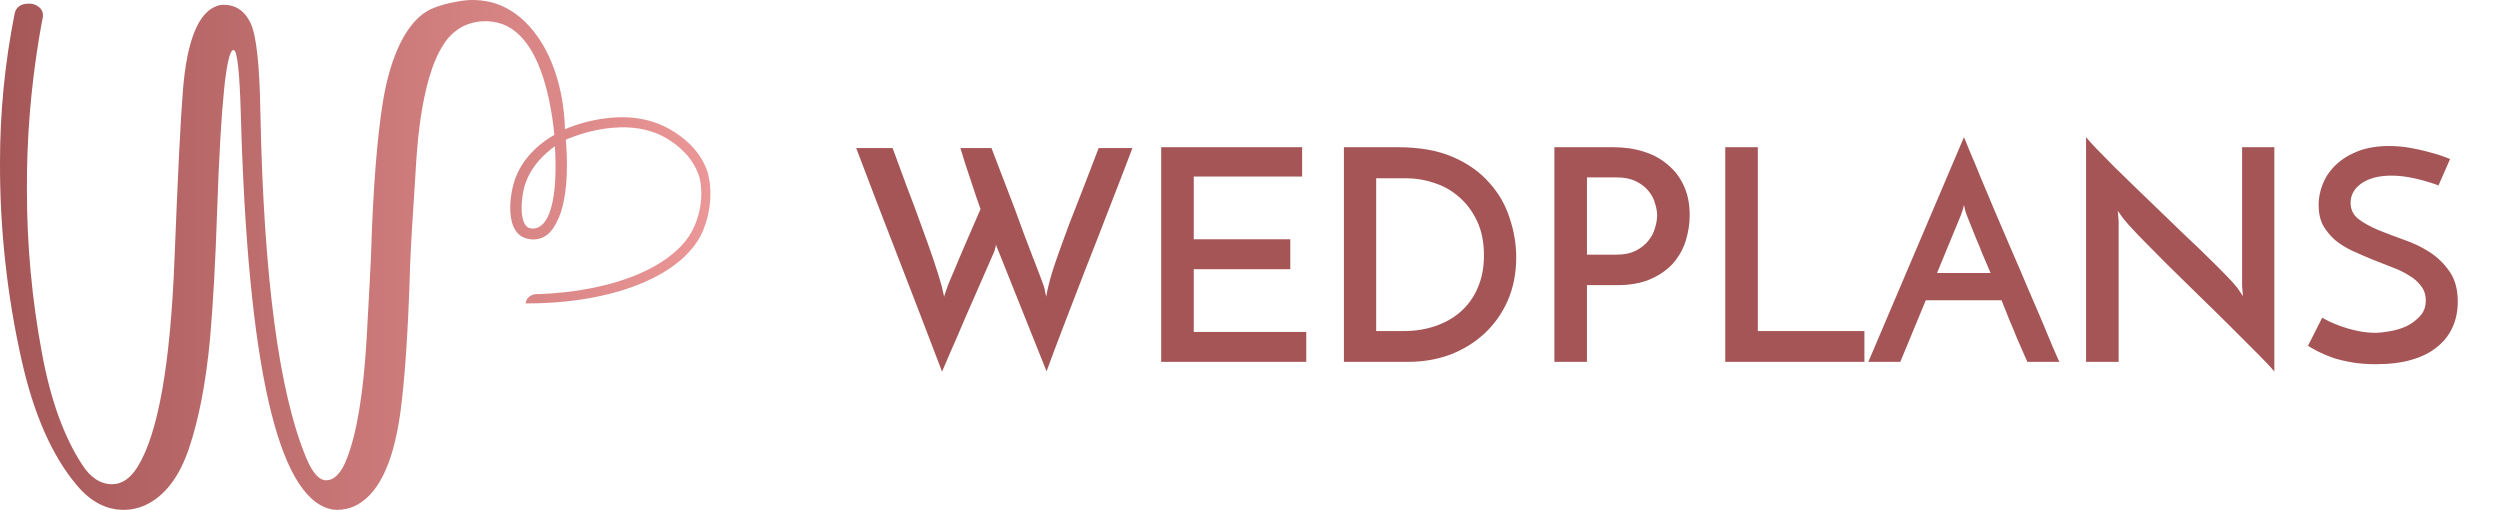 <svg width="152" height="31" viewBox="0 0 152 31" fill="none" xmlns="http://www.w3.org/2000/svg">
<path d="M68.851 9.004C68.419 10.144 67.957 11.344 67.465 12.604C66.985 13.852 66.505 15.082 66.025 16.294C65.557 17.506 65.113 18.658 64.693 19.75C64.273 20.842 63.919 21.784 63.631 22.576L60.715 15.286C60.679 15.19 60.649 15.118 60.625 15.07C60.601 15.022 60.577 14.95 60.553 14.854C60.553 14.902 60.547 14.95 60.535 14.998C60.523 15.034 60.511 15.076 60.499 15.124C60.487 15.172 60.475 15.22 60.463 15.268C60.055 16.204 59.653 17.122 59.257 18.022C59.089 18.406 58.915 18.802 58.735 19.21C58.555 19.618 58.381 20.026 58.213 20.434C58.045 20.83 57.877 21.214 57.709 21.586C57.553 21.958 57.409 22.294 57.277 22.594C56.413 20.326 55.543 18.064 54.667 15.808C53.791 13.552 52.921 11.284 52.057 9.004H54.271C54.559 9.796 54.853 10.594 55.153 11.398C55.465 12.202 55.753 12.976 56.017 13.72C56.293 14.464 56.539 15.154 56.755 15.79C56.971 16.426 57.139 16.966 57.259 17.41L57.403 18.04C57.415 17.98 57.445 17.884 57.493 17.752C57.541 17.608 57.577 17.506 57.601 17.446C57.613 17.398 57.655 17.29 57.727 17.122C57.799 16.954 57.883 16.756 57.979 16.528C58.075 16.288 58.183 16.03 58.303 15.754C58.423 15.478 58.543 15.196 58.663 14.908C58.951 14.248 59.269 13.516 59.617 12.712C59.413 12.148 59.233 11.62 59.077 11.128C58.933 10.708 58.795 10.294 58.663 9.886C58.543 9.478 58.453 9.184 58.393 9.004H60.283C60.799 10.36 61.279 11.614 61.723 12.766C61.903 13.258 62.083 13.75 62.263 14.242C62.455 14.734 62.629 15.19 62.785 15.61C62.953 16.03 63.097 16.402 63.217 16.726C63.337 17.038 63.421 17.266 63.469 17.41C63.505 17.518 63.529 17.626 63.541 17.734C63.565 17.83 63.589 17.932 63.613 18.04C63.637 17.932 63.655 17.824 63.667 17.716C63.691 17.608 63.715 17.506 63.739 17.41C63.847 16.942 64.015 16.384 64.243 15.736C64.471 15.088 64.723 14.392 64.999 13.648C65.287 12.904 65.587 12.136 65.899 11.344C66.211 10.54 66.511 9.76 66.799 9.004H68.851ZM70.601 22V8.95H79.169V10.732H72.581V14.548H78.449V16.366H72.581V20.182H79.421V22H70.601ZM81.71 8.95H84.986C86.306 8.95 87.422 9.148 88.334 9.544C89.246 9.94 89.984 10.462 90.548 11.11C91.124 11.746 91.538 12.466 91.79 13.27C92.054 14.062 92.186 14.854 92.186 15.646C92.186 16.618 92.012 17.5 91.664 18.292C91.316 19.072 90.842 19.738 90.242 20.29C89.642 20.842 88.946 21.268 88.154 21.568C87.362 21.856 86.522 22 85.634 22H81.71V8.95ZM85.346 20.128C86.042 20.128 86.684 20.026 87.272 19.822C87.872 19.618 88.388 19.324 88.82 18.94C89.264 18.544 89.606 18.064 89.846 17.5C90.098 16.924 90.224 16.264 90.224 15.52C90.224 14.728 90.086 14.038 89.81 13.45C89.534 12.862 89.174 12.376 88.73 11.992C88.286 11.596 87.782 11.308 87.218 11.128C86.666 10.936 86.102 10.84 85.526 10.84H83.672V20.128H85.346ZM96.487 15.484H98.269C98.749 15.484 99.151 15.4 99.475 15.232C99.799 15.064 100.051 14.86 100.231 14.62C100.423 14.38 100.555 14.122 100.627 13.846C100.711 13.57 100.753 13.324 100.753 13.108C100.753 12.88 100.711 12.634 100.627 12.37C100.555 12.094 100.423 11.842 100.231 11.614C100.039 11.374 99.781 11.176 99.457 11.02C99.145 10.864 98.755 10.786 98.287 10.786H96.487V15.484ZM94.507 22V8.95H98.071C98.755 8.95 99.379 9.04 99.943 9.22C100.519 9.4 101.011 9.67 101.419 10.03C101.839 10.378 102.163 10.81 102.391 11.326C102.619 11.83 102.733 12.412 102.733 13.072C102.733 13.588 102.655 14.104 102.499 14.62C102.343 15.124 102.091 15.58 101.743 15.988C101.395 16.384 100.939 16.708 100.375 16.96C99.811 17.212 99.127 17.338 98.323 17.338H96.487V22H94.507ZM104.896 22V8.95H106.876V20.128H113.356V22H104.896ZM123.261 22C123.201 21.868 123.117 21.676 123.009 21.424C122.901 21.172 122.775 20.884 122.631 20.56C122.499 20.224 122.349 19.864 122.181 19.48C122.025 19.084 121.863 18.676 121.695 18.256H117.087L115.539 22H113.595L119.409 8.338C119.481 8.506 119.607 8.812 119.787 9.256C119.979 9.7 120.201 10.234 120.453 10.858C120.717 11.47 121.005 12.154 121.317 12.91C121.641 13.654 121.965 14.41 122.289 15.178C122.625 15.946 122.949 16.702 123.261 17.446C123.585 18.19 123.879 18.874 124.143 19.498C124.407 20.122 124.629 20.656 124.809 21.1C125.001 21.532 125.133 21.832 125.205 22H123.261ZM117.771 16.6H121.029C120.861 16.204 120.699 15.826 120.543 15.466C120.399 15.094 120.261 14.758 120.129 14.458C120.009 14.146 119.901 13.876 119.805 13.648C119.709 13.42 119.637 13.24 119.589 13.108C119.577 13.084 119.547 13 119.499 12.856C119.463 12.712 119.433 12.58 119.409 12.46C119.385 12.58 119.349 12.712 119.301 12.856C119.253 13 119.223 13.084 119.211 13.108L117.771 16.6ZM138.281 8.95V22.594C138.113 22.378 137.789 22.03 137.309 21.55C136.829 21.07 136.277 20.518 135.653 19.894C135.029 19.27 134.363 18.616 133.655 17.932C132.959 17.248 132.299 16.6 131.675 15.988C131.051 15.364 130.505 14.812 130.037 14.332C129.569 13.84 129.257 13.492 129.101 13.288L128.759 12.82L128.813 13.396V22H126.833V8.338C126.965 8.506 127.181 8.746 127.481 9.058C127.793 9.37 128.153 9.736 128.561 10.156C128.981 10.564 129.437 11.008 129.929 11.488C130.433 11.968 130.937 12.454 131.441 12.946C131.957 13.438 132.461 13.924 132.953 14.404C133.457 14.872 133.913 15.31 134.321 15.718C134.741 16.126 135.101 16.486 135.401 16.798C135.701 17.11 135.911 17.344 136.031 17.5L136.373 18.004L136.319 17.392V8.95H138.281ZM148.964 9.67L148.262 11.272C147.77 11.092 147.278 10.948 146.786 10.84C146.306 10.732 145.844 10.678 145.4 10.678C144.644 10.678 144.038 10.834 143.582 11.146C143.138 11.458 142.916 11.854 142.916 12.334C142.916 12.742 143.078 13.072 143.402 13.324C143.726 13.564 144.128 13.786 144.608 13.99C145.088 14.182 145.61 14.38 146.174 14.584C146.738 14.776 147.26 15.028 147.74 15.34C148.22 15.652 148.622 16.048 148.946 16.528C149.27 16.996 149.432 17.602 149.432 18.346C149.432 18.922 149.324 19.444 149.108 19.912C148.904 20.368 148.592 20.764 148.172 21.1C147.764 21.436 147.248 21.694 146.624 21.874C146.012 22.054 145.292 22.144 144.464 22.144C143.936 22.144 143.456 22.108 143.024 22.036C142.604 21.964 142.22 21.874 141.872 21.766C141.536 21.646 141.236 21.52 140.972 21.388C140.72 21.256 140.504 21.136 140.324 21.028L141.188 19.318C141.668 19.594 142.202 19.816 142.79 19.984C143.378 20.152 143.912 20.236 144.392 20.236C144.632 20.236 144.926 20.206 145.274 20.146C145.634 20.086 145.976 19.984 146.3 19.84C146.624 19.684 146.9 19.48 147.128 19.228C147.368 18.976 147.488 18.658 147.488 18.274C147.488 17.926 147.392 17.632 147.2 17.392C147.02 17.14 146.774 16.924 146.462 16.744C146.162 16.552 145.814 16.384 145.418 16.24C145.034 16.084 144.638 15.928 144.23 15.772C143.822 15.604 143.42 15.43 143.024 15.25C142.64 15.07 142.292 14.854 141.98 14.602C141.68 14.338 141.434 14.038 141.242 13.702C141.062 13.354 140.972 12.94 140.972 12.46C140.972 12.016 141.062 11.578 141.242 11.146C141.422 10.714 141.692 10.33 142.052 9.994C142.412 9.658 142.856 9.388 143.384 9.184C143.924 8.98 144.548 8.878 145.256 8.878C145.688 8.878 146.108 8.914 146.516 8.986C146.936 9.058 147.314 9.142 147.65 9.238C147.986 9.322 148.268 9.406 148.496 9.49C148.736 9.574 148.892 9.634 148.964 9.67Z" fill="#A55556"/>
<path d="M43.001 10.402C42.5 8.983 41.364 8.26 40.965 8.001C39.307 6.942 37.566 7.099 36.781 7.2C35.945 7.307 35.128 7.527 34.351 7.855C34.242 4.018 32.532 0.958 30.064 0.192C29.317 -0.03 28.526 -0.06 27.765 0.105C27.244 0.186 26.734 0.33 26.247 0.532C24.698 1.224 23.726 3.478 23.284 6.173C22.92 8.409 22.678 11.55 22.556 15.593C22.534 16.175 22.445 17.837 22.291 20.579C22.101 23.866 21.705 26.291 21.102 27.853C20.759 28.751 20.334 29.201 19.825 29.201C19.399 29.201 18.997 28.746 18.618 27.835C16.96 23.866 16.032 16.867 15.832 6.837C15.786 3.94 15.585 2.125 15.23 1.391C14.875 0.657 14.329 0.29 13.593 0.291C13.454 0.29 13.316 0.314 13.185 0.363C12.061 0.764 11.375 2.449 11.127 5.418C10.985 7.144 10.814 10.569 10.612 15.691C10.365 22.148 9.614 26.382 8.36 28.393C7.923 29.09 7.409 29.439 6.816 29.439C6.118 29.439 5.514 29.049 5.007 28.269C3.895 26.577 3.079 24.323 2.558 21.509C1.944 18.233 1.635 14.907 1.636 11.573C1.621 8.496 1.864 5.422 2.363 2.385C2.472 1.745 2.541 1.35 2.576 1.195C2.601 1.103 2.614 1.008 2.612 0.913C2.611 0.817 2.588 0.724 2.545 0.639C2.502 0.554 2.439 0.48 2.363 0.424C2.193 0.286 1.979 0.214 1.76 0.22C1.263 0.22 0.972 0.427 0.887 0.841C0.298 3.803 0.001 6.816 0 9.836C-0.014 13.888 0.425 17.928 1.31 21.882C2.055 25.205 3.182 27.754 4.692 29.528C5.521 30.51 6.467 31.001 7.53 31C7.963 31.001 8.392 30.91 8.789 30.735C9.996 30.19 10.898 29.028 11.495 27.248C12.092 25.469 12.515 23.278 12.763 20.675C12.951 18.593 13.099 15.932 13.207 12.692C13.432 6.258 13.763 3.04 14.2 3.04C14.425 3.04 14.573 4.371 14.644 7.032C15.07 22.184 16.88 30.156 20.073 30.948C20.206 30.981 20.343 30.999 20.481 31C20.84 31.002 21.197 30.93 21.527 30.788C22.959 30.134 23.893 28.259 24.331 25.164C24.614 23.127 24.816 20.135 24.934 16.187C24.969 15.158 25.076 13.319 25.254 10.669C25.321 9.657 25.488 4.966 26.956 2.722C27.249 2.239 27.67 1.847 28.172 1.588C28.908 1.24 29.751 1.193 30.521 1.457C32.831 2.282 33.415 6.104 33.593 7.263C33.652 7.651 33.682 7.976 33.702 8.201C33.175 8.502 31.705 9.436 31.219 11.193C30.974 12.076 30.806 13.795 31.685 14.357C31.863 14.463 32.062 14.529 32.267 14.551C32.473 14.573 32.681 14.551 32.877 14.486C33.422 14.304 33.688 13.813 33.845 13.517C34.687 11.927 34.454 9.067 34.402 8.497C34.73 8.35 38.253 6.815 40.811 8.59C41.159 8.831 42.145 9.516 42.526 10.788C42.526 10.788 42.919 12.08 42.247 13.697C41.241 16.117 37.475 17.709 32.744 17.884C32.628 17.869 32.511 17.881 32.401 17.919C32.29 17.956 32.191 18.019 32.109 18.102C32.025 18.2 31.972 18.32 31.955 18.447C37.355 18.468 41.678 16.701 42.774 13.95C43.559 11.974 43.001 10.402 43.001 10.402ZM32.703 13.829C32.618 13.871 32.525 13.895 32.429 13.899C32.334 13.904 32.239 13.889 32.15 13.856C31.591 13.593 31.67 12.261 31.838 11.534C32.154 10.157 33.174 9.292 33.738 8.891C33.784 9.573 33.994 13.283 32.703 13.829Z" fill="url(#paint0_linear)"/>
<defs>
<linearGradient id="paint0_linear" x1="0.008" y1="15.505" x2="43.193" y2="15.505" gradientUnits="userSpaceOnUse">
<stop stop-color="#A55656"/>
<stop offset="1" stop-color="#EB9697"/>
</linearGradient>
</defs>
</svg>
